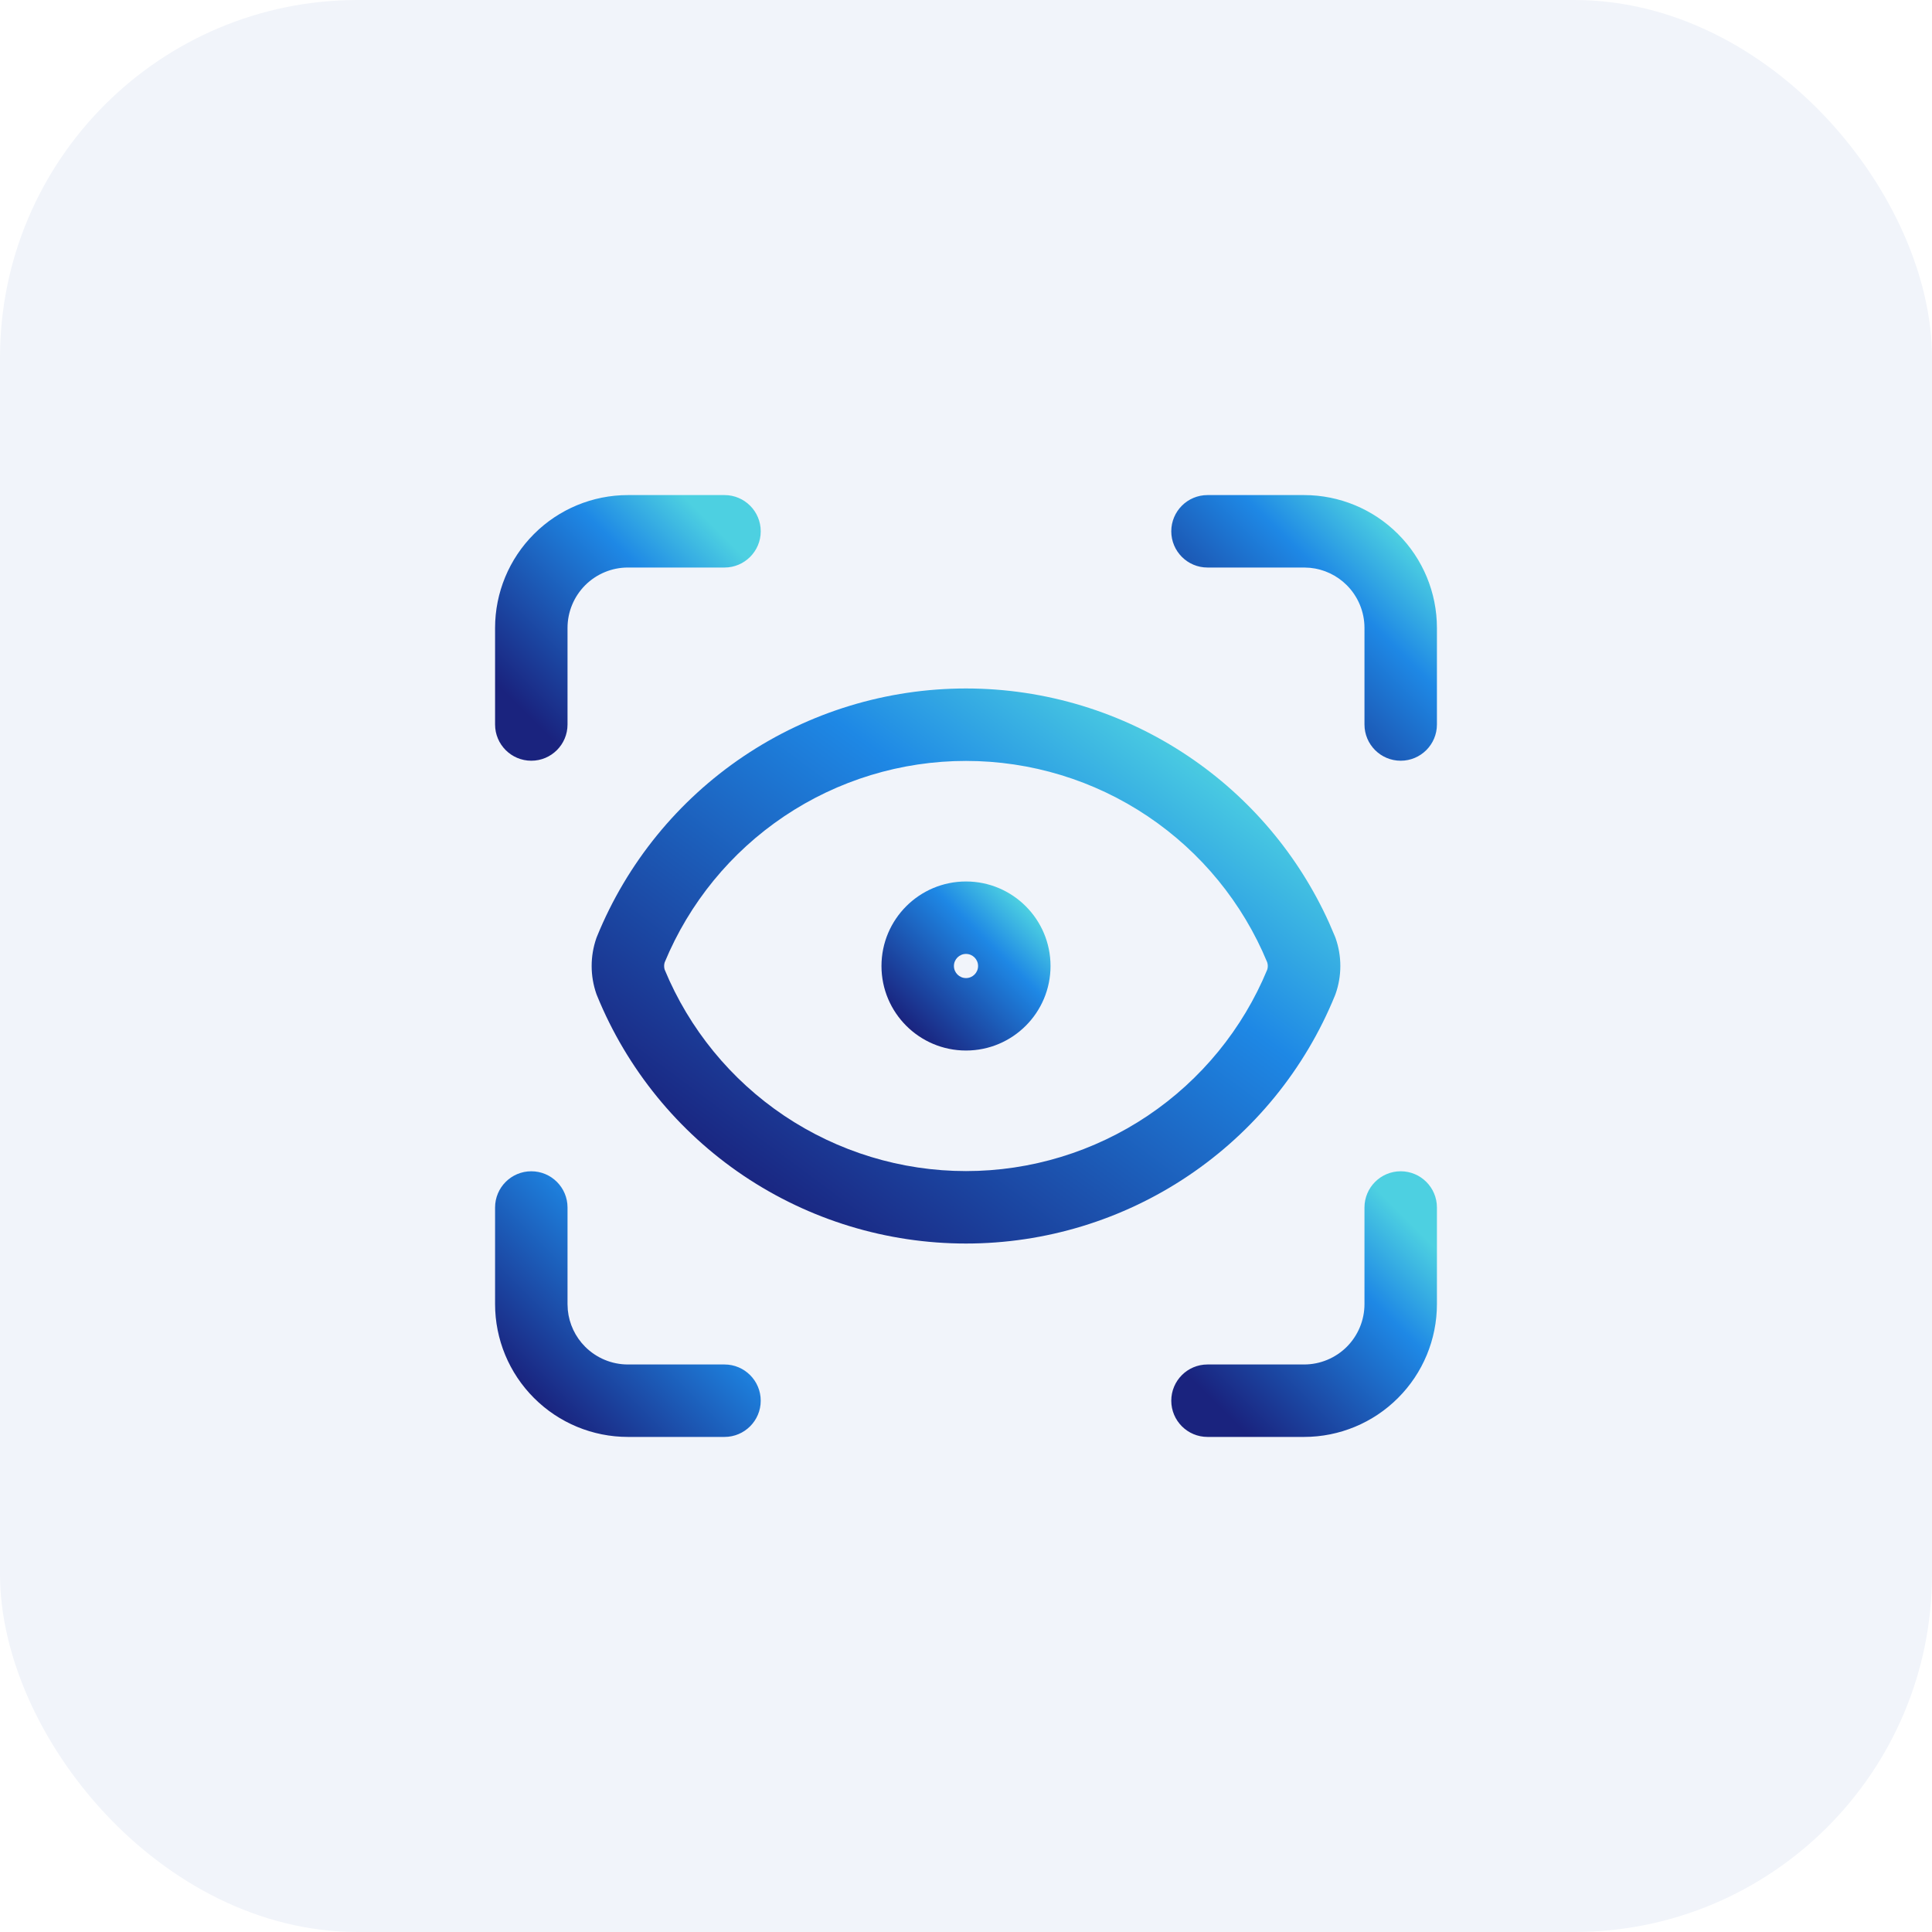 <svg width="40" height="40" viewBox="0 0 40 40" fill="none" xmlns="http://www.w3.org/2000/svg">
<rect width="40" height="40" rx="7.407" fill="#F1F4FA"/>
<path d="M10.25 15V13C10.25 12.271 10.54 11.571 11.056 11.056C11.571 10.54 12.271 10.25 13 10.25H15C15.414 10.25 15.75 10.586 15.75 11C15.75 11.414 15.414 11.75 15 11.75H13C12.668 11.75 12.351 11.882 12.116 12.116C11.882 12.351 11.75 12.668 11.75 13V15C11.75 15.414 11.414 15.75 11 15.75C10.586 15.75 10.25 15.414 10.25 15Z" fill="url(#paint0_linear_832_1339)"/>
<path d="M28.25 15V13C28.25 12.668 28.118 12.351 27.884 12.116C27.679 11.911 27.41 11.784 27.124 11.756L27 11.75H25C24.586 11.75 24.25 11.414 24.25 11C24.25 10.586 24.586 10.25 25 10.25H27C27.729 10.25 28.429 10.54 28.944 11.056C29.46 11.571 29.75 12.271 29.75 13V15C29.75 15.414 29.414 15.75 29 15.75C28.586 15.75 28.25 15.414 28.25 15Z" fill="url(#paint1_linear_832_1339)"/>
<path d="M28.25 27V25C28.25 24.586 28.586 24.25 29 24.25C29.414 24.25 29.75 24.586 29.75 25V27C29.75 27.729 29.46 28.429 28.944 28.944C28.429 29.46 27.729 29.75 27 29.75H25C24.586 29.75 24.25 29.414 24.25 29C24.25 28.586 24.586 28.25 25 28.25H27C27.331 28.25 27.649 28.118 27.884 27.884C28.118 27.649 28.25 27.331 28.25 27Z" fill="url(#paint2_linear_832_1339)"/>
<path d="M10.25 27V25C10.25 24.586 10.586 24.25 11 24.25C11.414 24.25 11.75 24.586 11.75 25V27L11.756 27.124C11.784 27.41 11.911 27.679 12.116 27.884C12.351 28.118 12.668 28.25 13 28.25H15C15.414 28.25 15.75 28.586 15.75 29C15.75 29.414 15.414 29.75 15 29.75H13C12.271 29.75 11.571 29.46 11.056 28.944C10.54 28.429 10.25 27.729 10.25 27Z" fill="url(#paint3_linear_832_1339)"/>
<path d="M20.25 20C20.25 19.862 20.138 19.75 20 19.75C19.862 19.75 19.75 19.862 19.75 20C19.75 20.138 19.862 20.25 20 20.25C20.138 20.25 20.25 20.138 20.25 20ZM21.75 20C21.75 20.966 20.966 21.75 20 21.75C19.034 21.75 18.25 20.966 18.25 20C18.25 19.034 19.034 18.25 20 18.25C20.966 18.25 21.75 19.034 21.75 20Z" fill="url(#paint4_linear_832_1339)"/>
<path d="M20 14.254C21.639 14.254 23.241 14.742 24.601 15.656C25.877 16.513 26.886 17.708 27.517 19.105L27.638 19.387L27.652 19.423C27.783 19.797 27.783 20.203 27.652 20.577C27.648 20.589 27.643 20.602 27.638 20.613C27.019 22.131 25.962 23.43 24.601 24.344C23.241 25.258 21.639 25.746 20 25.746C18.361 25.746 16.759 25.258 15.398 24.344C14.038 23.43 12.98 22.131 12.361 20.613C12.356 20.602 12.352 20.589 12.347 20.577C12.217 20.203 12.217 19.797 12.347 19.423L12.361 19.387C12.98 17.869 14.038 16.57 15.398 15.656C16.759 14.742 18.361 14.254 20 14.254ZM20 15.754C18.659 15.754 17.348 16.153 16.235 16.901C15.131 17.643 14.271 18.694 13.762 19.923C13.746 19.972 13.746 20.026 13.761 20.075C14.27 21.305 15.13 22.356 16.235 23.099C17.348 23.846 18.659 24.246 20 24.246C21.341 24.246 22.651 23.846 23.764 23.099C24.869 22.356 25.729 21.304 26.237 20.075C26.253 20.025 26.252 19.973 26.236 19.923C25.728 18.694 24.868 17.643 23.764 16.901C22.651 16.153 21.341 15.754 20 15.754Z" fill="url(#paint5_linear_832_1339)"/>
<defs>
<linearGradient id="paint0_linear_832_1339" x1="11.056" y1="14.944" x2="14.944" y2="11.057" gradientUnits="userSpaceOnUse">
<stop stop-color="#1A237E"/>
<stop offset="0.69" stop-color="#1E88E5"/>
<stop offset="1" stop-color="#4DD0E1"/>
</linearGradient>
<linearGradient id="paint1_linear_832_1339" x1="25.056" y1="14.944" x2="28.944" y2="11.057" gradientUnits="userSpaceOnUse">
<stop stop-color="#1A237E"/>
<stop offset="0.69" stop-color="#1E88E5"/>
<stop offset="1" stop-color="#4DD0E1"/>
</linearGradient>
<linearGradient id="paint2_linear_832_1339" x1="25.056" y1="28.944" x2="28.944" y2="25.057" gradientUnits="userSpaceOnUse">
<stop stop-color="#1A237E"/>
<stop offset="0.69" stop-color="#1E88E5"/>
<stop offset="1" stop-color="#4DD0E1"/>
</linearGradient>
<linearGradient id="paint3_linear_832_1339" x1="11.056" y1="28.944" x2="14.944" y2="25.057" gradientUnits="userSpaceOnUse">
<stop stop-color="#1A237E"/>
<stop offset="0.69" stop-color="#1E88E5"/>
<stop offset="1" stop-color="#4DD0E1"/>
</linearGradient>
<linearGradient id="paint4_linear_832_1339" x1="18.763" y1="21.237" x2="21.237" y2="18.763" gradientUnits="userSpaceOnUse">
<stop stop-color="#1A237E"/>
<stop offset="0.69" stop-color="#1E88E5"/>
<stop offset="1" stop-color="#4DD0E1"/>
</linearGradient>
<linearGradient id="paint5_linear_832_1339" x1="14.522" y1="24.061" x2="22.294" y2="13.579" gradientUnits="userSpaceOnUse">
<stop stop-color="#1A237E"/>
<stop offset="0.69" stop-color="#1E88E5"/>
<stop offset="1" stop-color="#4DD0E1"/>
</linearGradient>
</defs>
</svg>
